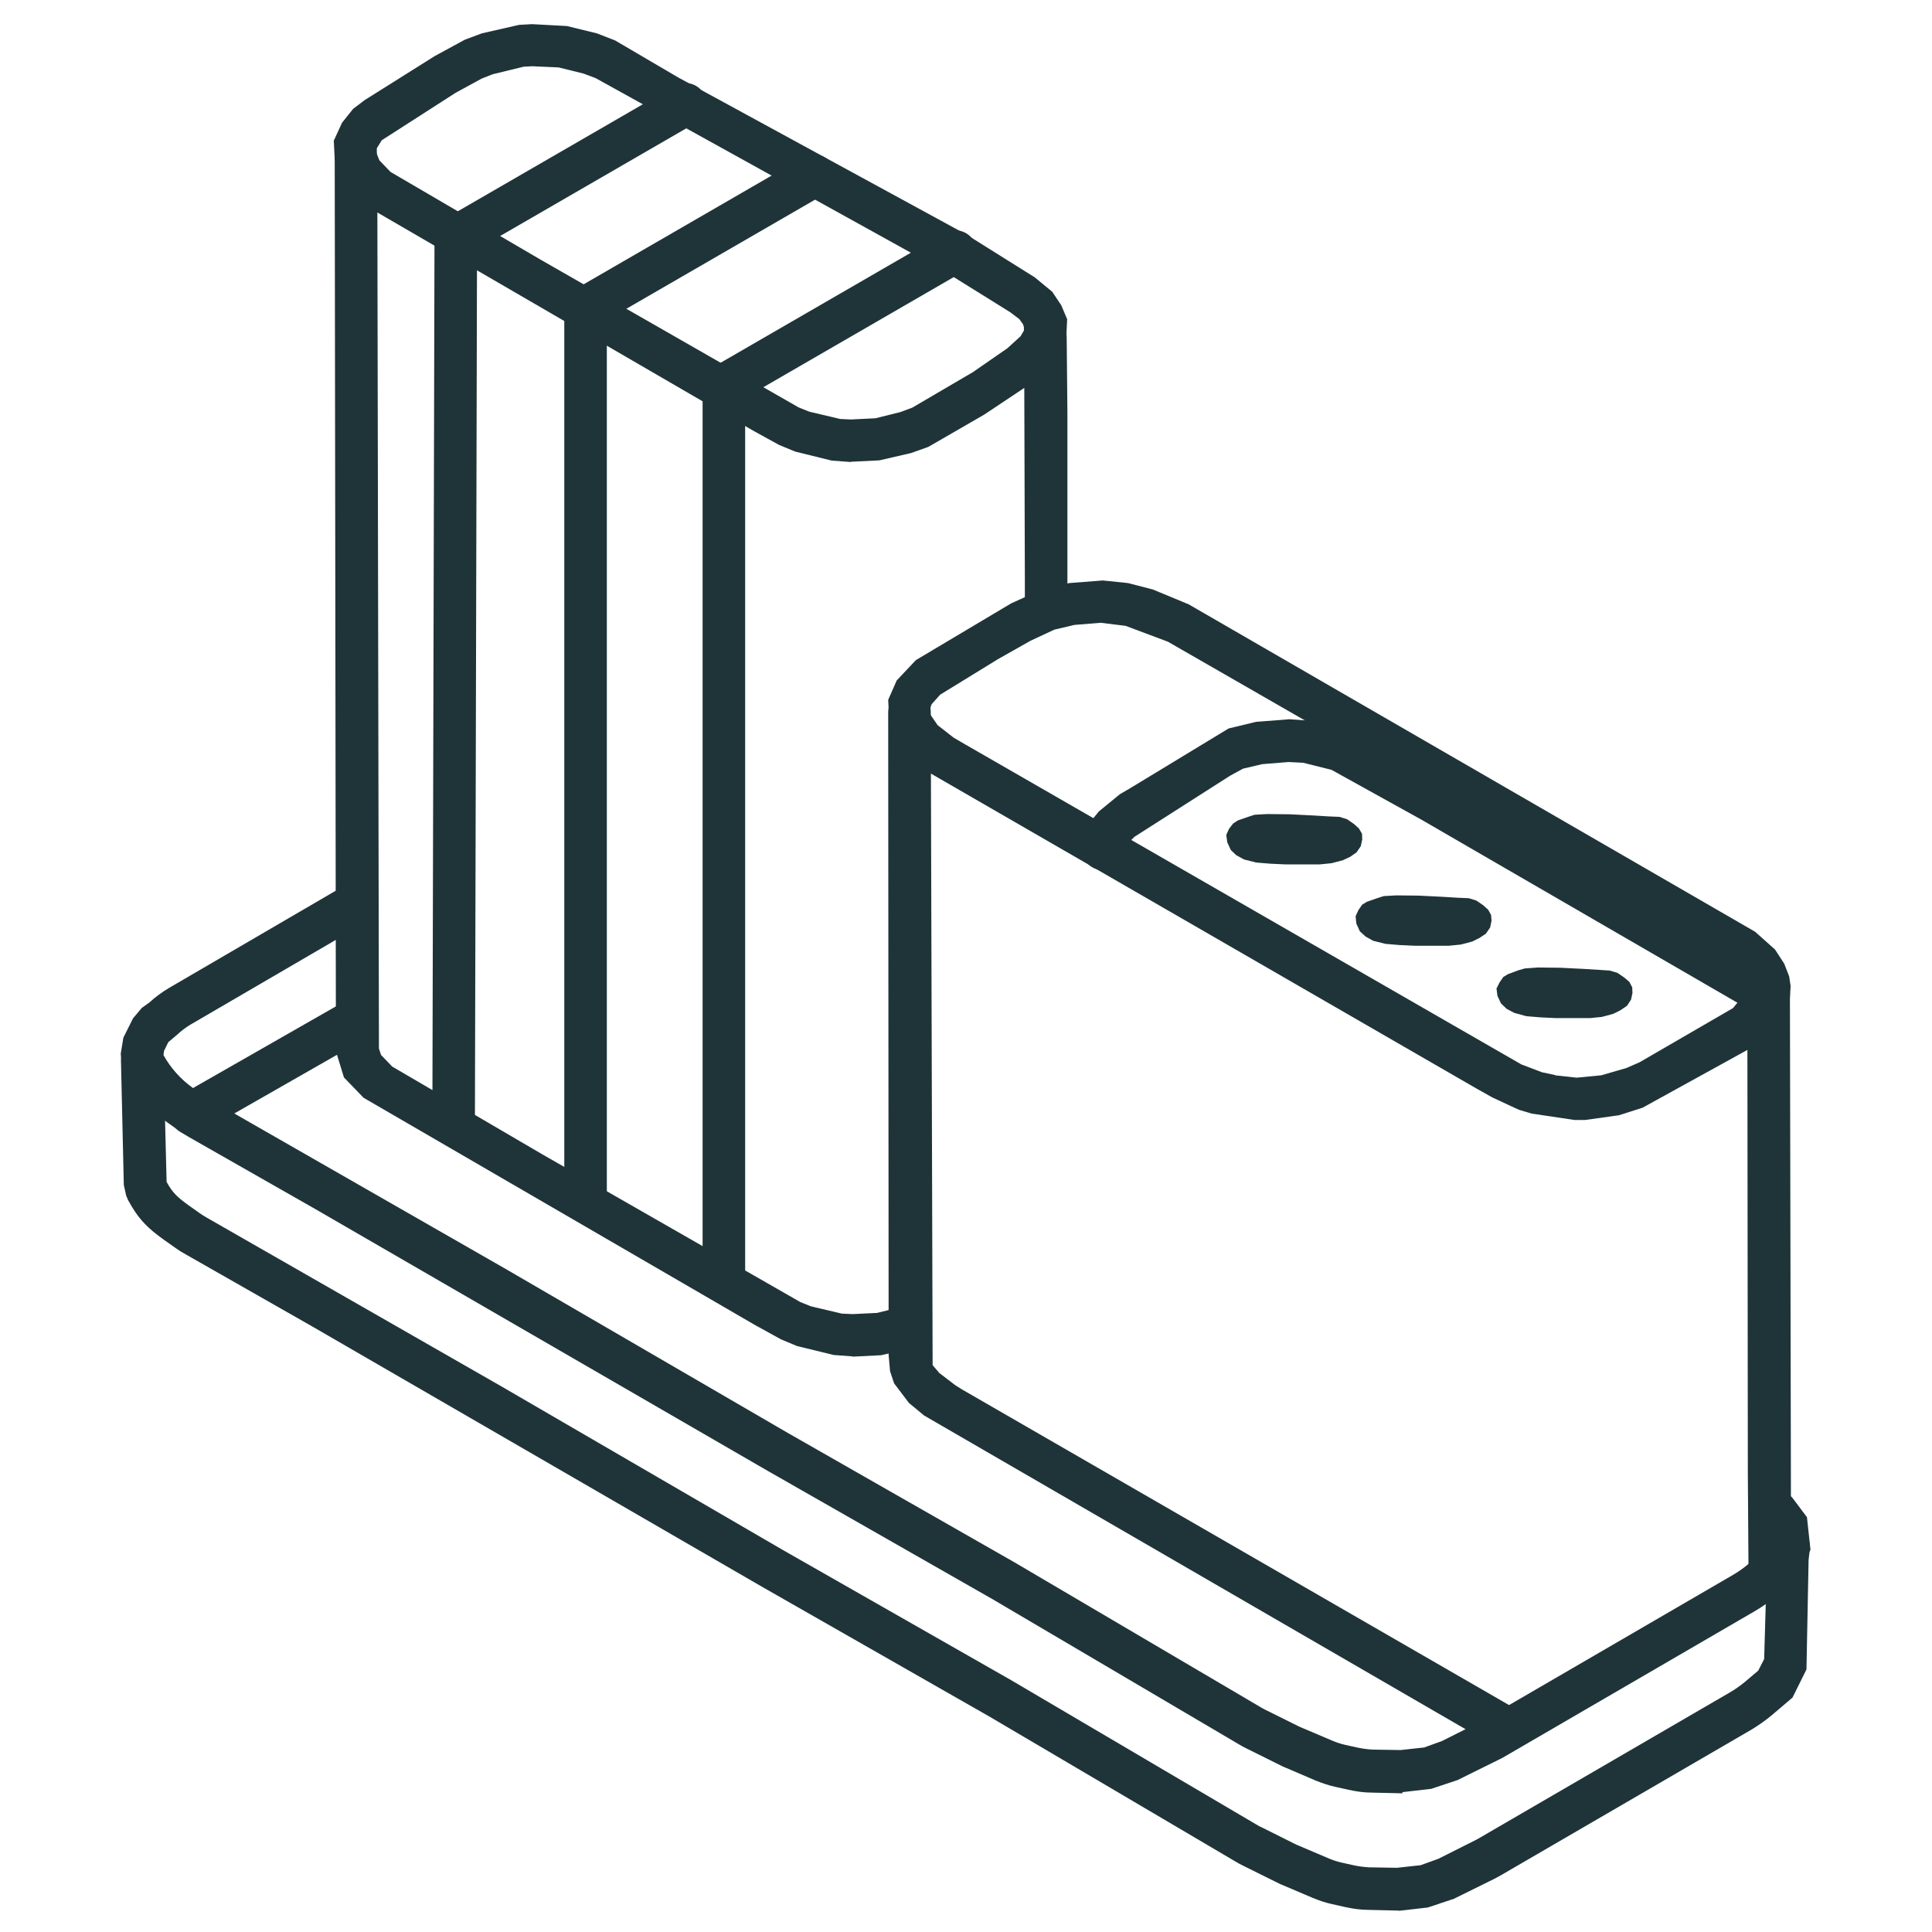 <svg xmlns="http://www.w3.org/2000/svg" fill="none" viewBox="0 0 80 80" height="80" width="80">
<path fill="#1F3438" d="M58.071 74.258L56.798 74.228C56.475 74.228 56.152 74.179 55.839 74.111L55.31 73.993C55.026 73.935 54.752 73.837 54.478 73.729L53.245 73.2C53.137 73.161 53.029 73.103 52.931 73.054L51.629 72.407C51.512 72.349 51.394 72.29 51.287 72.221L41.135 66.24L31.736 60.875L13.077 50.077L7.819 47.081C7.682 47.003 7.536 46.915 7.408 46.817L6.938 46.484C6.234 45.984 5.646 45.309 5.225 44.545L5.039 44.193L5 43.625L5.108 42.969L5.509 42.166L5.871 41.736L6.185 41.511C6.439 41.276 6.713 41.08 7.007 40.904L14.261 36.674C14.682 36.43 15.221 36.577 15.465 36.988C15.71 37.409 15.563 37.947 15.152 38.192L7.898 42.421C7.702 42.538 7.516 42.676 7.35 42.832L6.968 43.155L6.792 43.517L6.772 43.664V43.694C7.066 44.222 7.477 44.682 7.966 45.035L8.436 45.368C8.524 45.426 8.603 45.485 8.701 45.534L20.938 52.544L32.627 59.338L42.025 64.703L52.187 70.684C52.266 70.733 52.344 70.772 52.422 70.812L53.724 71.458C53.793 71.497 53.871 71.526 53.94 71.556L55.183 72.084C55.349 72.153 55.526 72.212 55.702 72.251L56.23 72.368C56.426 72.407 56.632 72.437 56.837 72.447L57.993 72.466L58.972 72.359L59.706 72.094L61.223 71.331C61.292 71.291 61.37 71.252 61.439 71.213L71.796 65.192C71.992 65.075 72.188 64.938 72.374 64.781L72.952 64.292L73.167 63.861L73.128 63.508L72.766 63.097C72.374 62.813 72.276 62.265 72.56 61.864C72.844 61.472 73.392 61.374 73.793 61.658L74.205 62.001L74.822 62.823L74.968 64.174L74.361 65.388L73.51 66.112C73.245 66.338 72.971 66.534 72.687 66.7L62.33 72.721C62.232 72.779 62.124 72.838 62.016 72.887L60.352 73.71L59.265 74.072L58.071 74.209V74.258Z"></path>
<path fill="#1F3438" d="M57.934 79.114L56.661 79.084C56.338 79.084 56.015 79.035 55.702 78.967L55.173 78.849C54.889 78.79 54.615 78.692 54.351 78.585L53.108 78.056C53 78.017 52.902 77.958 52.794 77.909L51.492 77.263C51.375 77.204 51.257 77.146 51.15 77.077L40.998 71.096L31.599 65.731L12.94 54.932L7.683 51.937C7.536 51.858 7.399 51.77 7.262 51.672L6.792 51.34C6.136 50.87 5.744 50.508 5.304 49.695L5.225 49.509L5.127 49.068L5.01 43.968C5 43.478 5.382 43.077 5.871 43.067C6.361 43.028 6.762 43.439 6.772 43.929L6.899 48.941C7.154 49.401 7.34 49.568 7.81 49.91L8.28 50.243C8.368 50.302 8.456 50.361 8.544 50.41L20.782 57.419L32.471 64.213L41.879 69.578L52.041 75.56C52.119 75.609 52.197 75.648 52.285 75.687L53.578 76.333C53.646 76.372 53.724 76.402 53.793 76.431L55.036 76.96C55.203 77.028 55.379 77.087 55.555 77.126L56.084 77.244C56.28 77.283 56.485 77.312 56.691 77.322L57.846 77.341L58.825 77.234L59.559 76.969L61.077 76.206C61.155 76.167 61.224 76.128 61.292 76.088L71.65 70.068C71.855 69.95 72.041 69.813 72.227 69.666L72.805 69.177L73.05 68.697L73.187 63.959C73.245 63.479 73.666 63.127 74.166 63.185C74.645 63.244 74.998 63.675 74.939 64.164L74.89 64.595L74.802 69.128L74.224 70.293L73.373 71.017C73.118 71.233 72.834 71.428 72.55 71.605L62.193 77.625C62.095 77.684 61.977 77.743 61.87 77.802L60.205 78.624L59.119 78.986L57.924 79.123L57.934 79.114Z"></path>
<path fill="#1F3438" d="M35.231 19.131L34.438 19.072L32.931 18.7L32.265 18.426L31.198 17.839L14.976 8.421L14.173 7.579L13.86 6.59L13.821 5.826L14.163 5.082L14.624 4.505L15.103 4.143L18.001 2.322L19.244 1.646L19.949 1.382L21.496 1.029L22.035 1L23.474 1.078L24.717 1.382L25.471 1.675L28.075 3.203L40.019 9.713L42.848 11.485L43.572 12.082L43.944 12.64L44.189 13.218L44.14 14.197L43.553 15.127L42.76 15.832L40.763 17.163L38.442 18.504L37.728 18.759L36.416 19.062L35.231 19.121V19.131ZM34.791 17.349L35.241 17.369L36.249 17.32L37.277 17.065L37.777 16.879L40.283 15.411L41.712 14.422L42.26 13.923L42.398 13.688V13.541L42.358 13.423L42.212 13.218L41.839 12.934L39.118 11.24L24.658 3.232L24.159 3.046L23.131 2.792L22.035 2.743L21.682 2.762L20.4 3.075L19.949 3.252L18.872 3.839L15.808 5.807L15.603 6.14V6.375L15.71 6.639L16.17 7.119L22.416 10.77L33.068 16.869L33.508 17.046L34.791 17.349Z"></path>
<path fill="#1F3438" d="M35.309 56.166L34.517 56.107L32.999 55.735L32.343 55.461L31.276 54.874L15.054 45.456L14.242 44.614L13.938 43.625L13.909 43.067L13.86 6.561C13.86 6.071 14.271 5.65 14.741 5.68C15.23 5.68 15.622 6.071 15.622 6.561L15.691 43.42L15.779 43.684L16.239 44.164L22.485 47.815L33.136 53.914L33.577 54.091L34.859 54.394L35.309 54.414L36.318 54.365L37.395 54.1C37.865 53.983 38.344 54.277 38.452 54.756C38.569 55.226 38.276 55.706 37.796 55.814L36.484 56.117L35.3 56.176L35.309 56.166Z"></path>
<path fill="#1F3438" d="M65.198 46.376L63.426 46.112L62.897 45.955L61.801 45.446L61.155 45.084L38.481 31.995L37.483 31.163L37.121 30.673L36.837 30.135L36.778 28.98L37.13 28.177L37.923 27.335L41.869 24.985L43.141 24.408L44.277 24.143L45.667 24.036L46.705 24.143L47.733 24.408L49.221 25.024L72.677 38.583L73.5 39.318L73.882 39.905L74.087 40.434L74.146 40.835L74.107 41.442L73.931 41.932L73.451 42.607L72.854 43.165L72.599 43.341L68.017 45.867L67.038 46.18L65.638 46.376H65.237H65.198ZM64.385 44.526L65.286 44.624L66.304 44.526L67.352 44.222L67.89 43.987L71.757 41.745L72.354 41.021V40.835L72.11 40.434L71.307 39.778L70.847 39.494L48.359 26.571L46.607 25.915L45.579 25.788L44.492 25.876L43.66 26.072L42.672 26.532L41.321 27.296L38.932 28.764L38.579 29.156L38.53 29.293V29.596L38.824 30.027L39.49 30.546L39.96 30.82L62.995 44.075L63.847 44.399L64.395 44.516L64.385 44.526Z"></path>
<path fill="#1F3438" d="M62.261 72.378C62.114 72.378 61.958 72.339 61.821 72.261L38.266 58.614L37.639 58.095L37.023 57.282L36.856 56.783L36.797 56.117L36.778 29.498C36.778 29.009 37.169 28.617 37.659 28.617C38.148 28.617 38.54 29.009 38.54 29.498L38.618 56.528L38.893 56.851L39.558 57.36L39.823 57.527L62.711 70.733C63.132 70.978 63.279 71.516 63.034 71.938C62.868 72.221 62.574 72.378 62.271 72.378H62.261Z"></path>
<path fill="#1F3438" d="M73.284 66.083C72.805 66.083 72.413 65.692 72.403 65.212L72.374 60.963L72.354 41.158C72.354 40.669 72.746 40.277 73.236 40.277C73.725 40.277 74.117 40.669 74.117 41.158L74.165 65.183C74.165 65.672 73.784 66.073 73.294 66.073H73.284V66.083Z"></path>
<path fill="#1F3438" d="M7.917 46.993C7.614 46.993 7.31 46.836 7.154 46.552C6.909 46.131 7.056 45.593 7.477 45.348L14.33 41.432C14.751 41.188 15.289 41.334 15.534 41.755C15.779 42.176 15.632 42.715 15.211 42.959L8.358 46.875C8.221 46.954 8.074 46.993 7.917 46.993Z"></path>
<path fill="#1F3438" d="M72.834 42.01C72.619 42.01 72.403 41.931 72.237 41.775L71.992 41.55L58.844 33.933L55.134 31.877L53.959 31.584L53.352 31.554L52.266 31.642L51.473 31.828L50.934 32.122L46.979 34.648L46.578 35.039L46.538 35.284C46.46 35.764 46.01 36.097 45.53 36.018C45.05 35.94 44.718 35.49 44.796 35.01L44.894 34.344L45.501 33.6L46.372 32.886L46.793 32.641L50.875 30.164L52.011 29.89L53.401 29.782L54.468 29.861L55.819 30.252L56.152 30.409L60.861 33.072L73.157 40.238L73.421 40.473C73.774 40.806 73.803 41.364 73.47 41.716C73.294 41.902 73.059 42 72.824 42L72.834 42.01Z"></path>
<path fill="#1F3438" d="M43.308 26.013C42.818 26.013 42.427 25.612 42.437 25.122V23.938L42.407 13.952C42.407 13.463 42.789 13.071 43.278 13.061C43.778 13.061 44.16 13.443 44.169 13.932L44.199 17.075V23.948V25.142C44.199 25.622 43.797 26.013 43.318 26.013H43.308Z"></path>
<path fill="#1F3438" d="M18.784 47.463C18.295 47.463 17.903 47.061 17.903 46.582L17.991 10.124C17.991 9.635 18.383 9.243 18.872 9.243C19.362 9.243 19.753 9.644 19.753 10.124L19.665 46.582C19.665 47.071 19.274 47.463 18.784 47.463Z"></path>
<path fill="#1F3438" d="M29.974 53.895C29.485 53.895 29.093 53.503 29.093 53.014V16.272C29.093 15.783 29.485 15.391 29.974 15.391C30.464 15.391 30.855 15.783 30.855 16.272V53.014C30.855 53.503 30.464 53.895 29.974 53.895Z"></path>
<path fill="#1F3438" d="M24.247 50.625C23.757 50.625 23.366 50.233 23.366 49.744V12.836C23.366 12.347 23.757 11.955 24.247 11.955C24.736 11.955 25.128 12.347 25.128 12.836V49.734C25.128 50.224 24.736 50.615 24.247 50.615V50.625Z"></path>
<path fill="#1F3438" d="M51.678 33.825L51.952 33.737L52.471 33.708L53.401 33.718L54.38 33.767L55.026 33.806L55.467 33.825L55.78 33.923L56.064 34.119L56.27 34.305L56.397 34.521L56.407 34.755L56.348 35.039L56.172 35.294L55.907 35.48L55.614 35.617L55.134 35.744L54.645 35.793H54.018H53.235L52.599 35.764L52.011 35.715L51.512 35.588L51.189 35.411L50.964 35.196L50.817 34.873L50.778 34.569L50.895 34.315L51.062 34.1L51.257 33.972L51.678 33.825Z"></path>
<path fill="#1F3438" d="M30.062 16.791C29.759 16.791 29.465 16.634 29.299 16.351C29.054 15.93 29.201 15.391 29.622 15.146L39.118 9.654C39.539 9.41 40.077 9.556 40.322 9.977C40.567 10.398 40.42 10.937 39.999 11.181L30.503 16.674C30.366 16.752 30.209 16.791 30.062 16.791Z"></path>
<path fill="#1F3438" d="M24.208 13.649C23.904 13.649 23.611 13.492 23.444 13.208C23.199 12.787 23.346 12.249 23.767 12.004L33.263 6.512C33.684 6.267 34.223 6.414 34.468 6.835C34.712 7.256 34.566 7.794 34.145 8.039L24.648 13.531C24.511 13.609 24.355 13.649 24.208 13.649Z"></path>
<path fill="#1F3438" d="M18.882 10.692C18.579 10.692 18.285 10.535 18.119 10.252C17.874 9.831 18.021 9.292 18.442 9.047L27.938 3.555C28.359 3.31 28.897 3.457 29.142 3.878C29.387 4.299 29.24 4.838 28.819 5.082L19.323 10.575C19.186 10.653 19.029 10.692 18.882 10.692Z"></path>
<path fill="#1F3438" d="M57.023 37.193L57.298 37.105L57.826 37.076L58.756 37.086L59.735 37.135L60.381 37.174L60.822 37.193L61.135 37.291L61.419 37.487L61.625 37.673L61.742 37.888L61.762 38.123L61.703 38.407L61.527 38.662L61.263 38.838L60.969 38.985L60.489 39.112L60 39.161H59.363H58.58L57.944 39.132L57.366 39.083L56.857 38.955L56.544 38.779L56.309 38.564L56.162 38.241L56.133 37.937L56.25 37.683L56.407 37.458L56.602 37.34L57.023 37.193Z"></path>
<path fill="#1F3438" d="M62.868 40.179L63.142 40.101L63.671 40.062L64.601 40.072L65.57 40.12L66.216 40.16L66.657 40.189L66.98 40.287L67.264 40.483L67.469 40.659L67.587 40.884L67.597 41.119L67.538 41.393L67.371 41.648L67.097 41.834L66.803 41.98L66.334 42.108L65.844 42.157H65.208H64.424L63.788 42.127L63.201 42.078L62.702 41.941L62.388 41.775L62.153 41.55L62.006 41.236L61.967 40.933L62.095 40.678L62.251 40.453L62.447 40.336L62.868 40.179Z"></path>
</svg>
